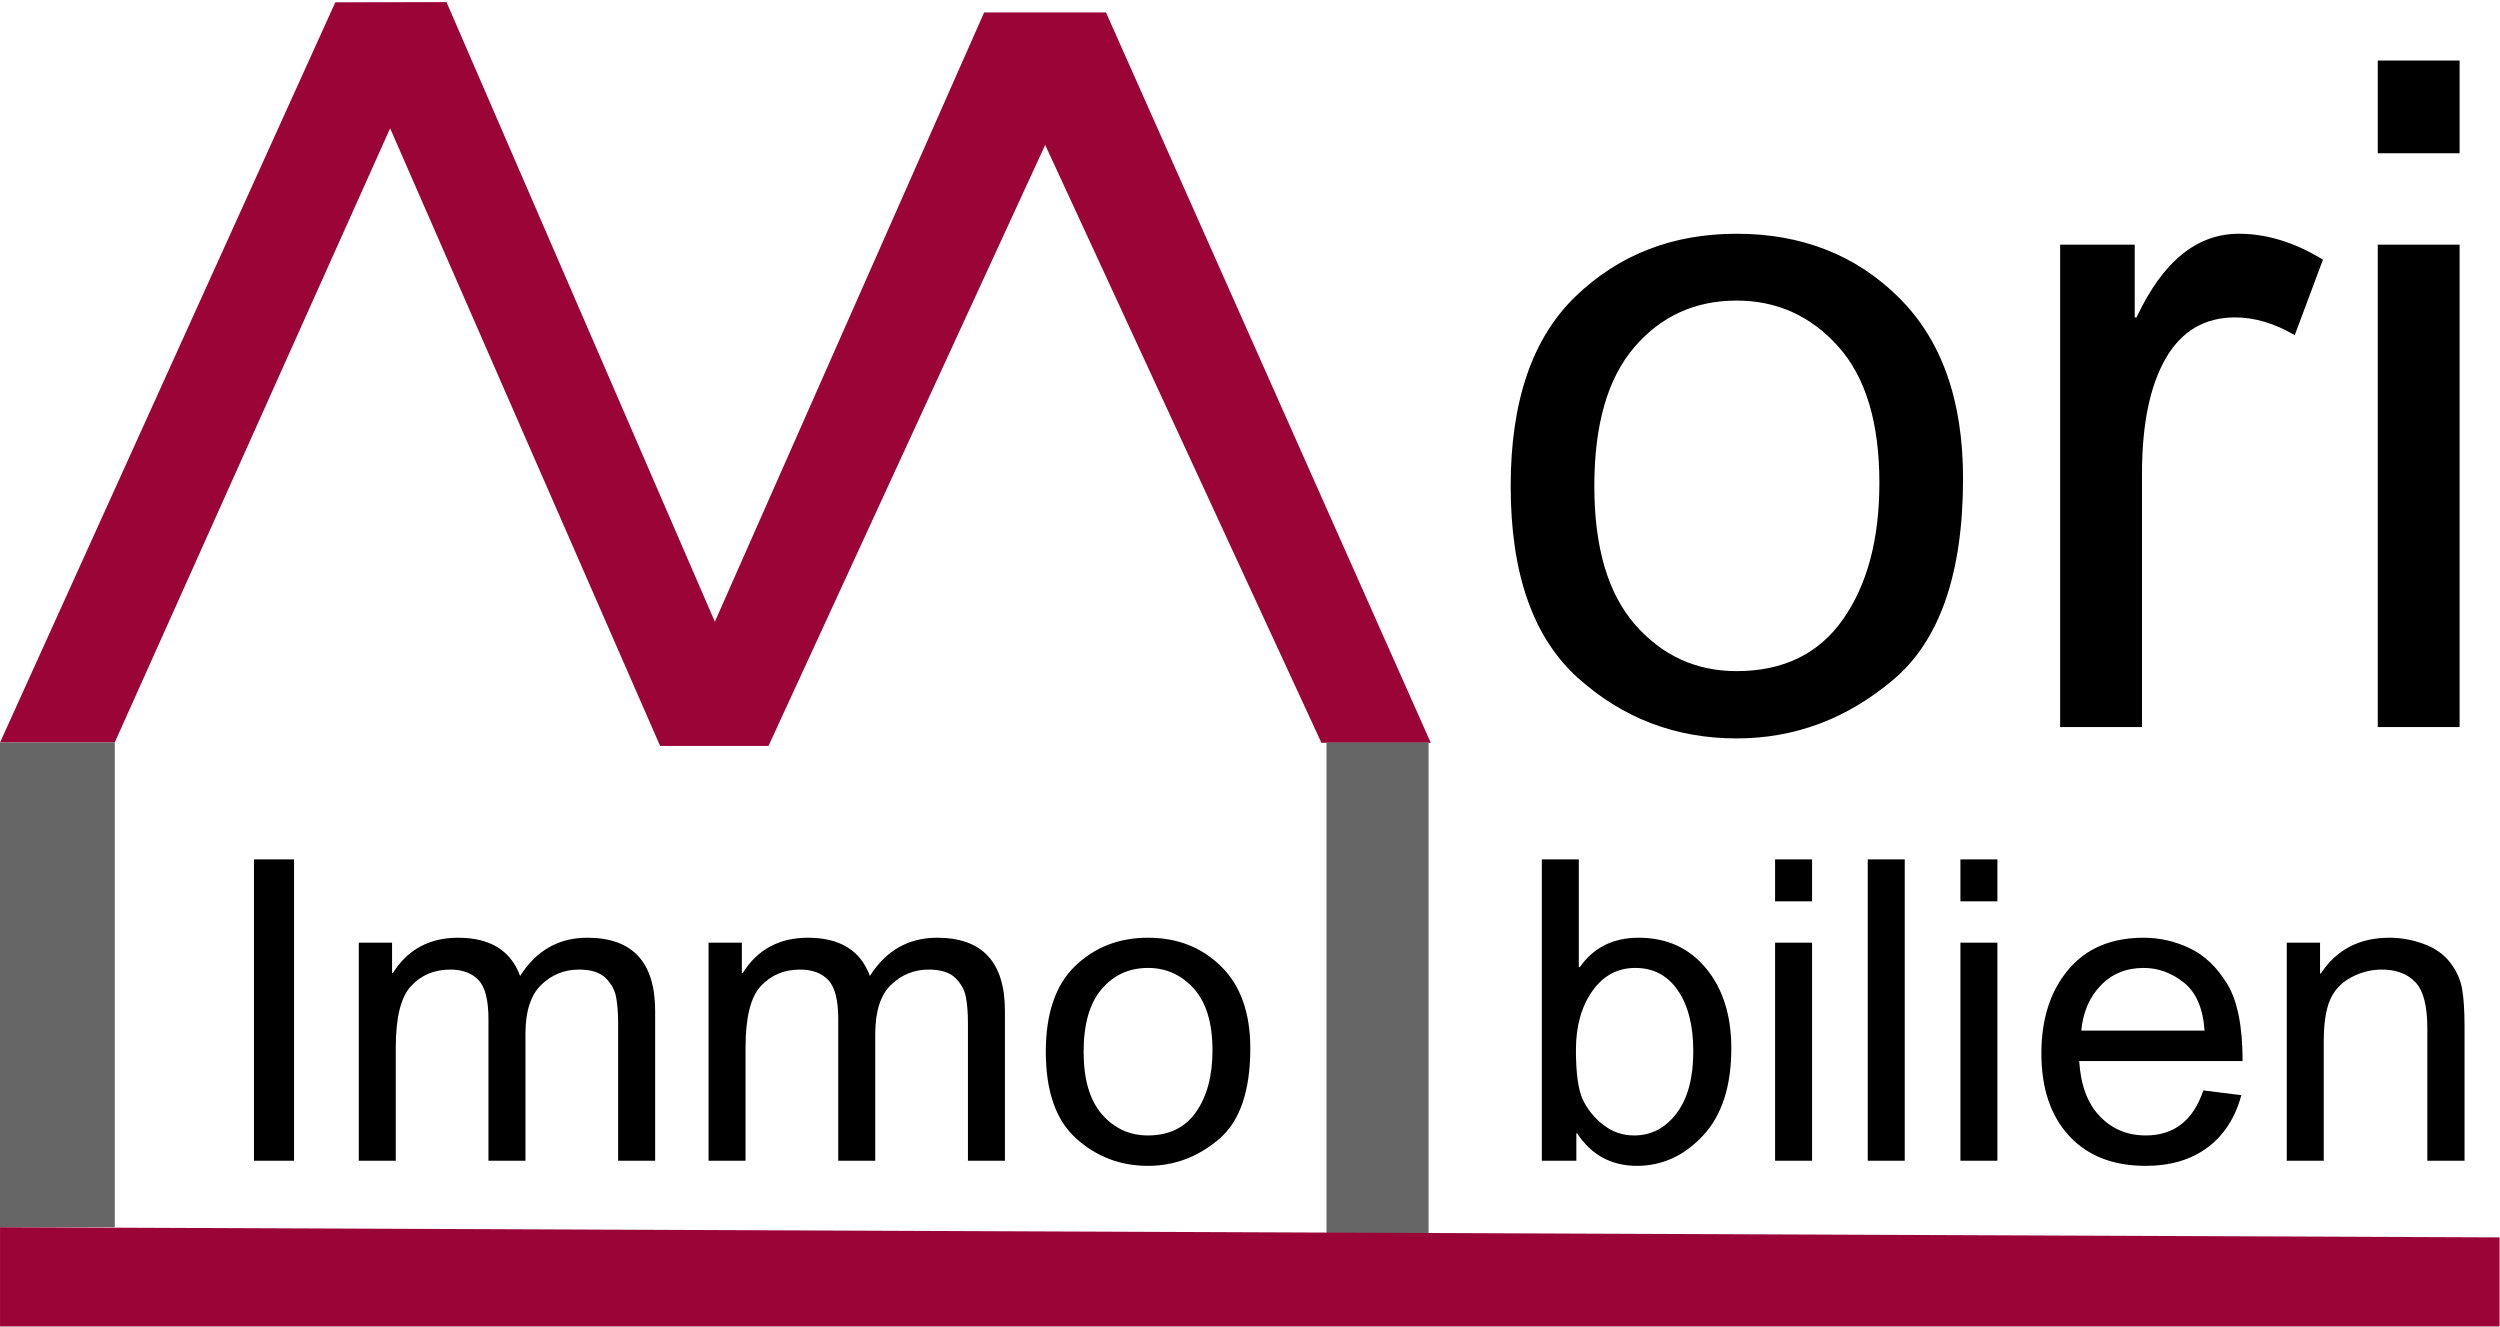 <?xml version="1.0" encoding="UTF-8"?>
<svg width="196px" height="104px" viewBox="0 0 196 104" version="1.1" xmlns="http://www.w3.org/2000/svg" xmlns:xlink="http://www.w3.org/1999/xlink">
    <title>Group 2</title>
    <g id="Page-1" stroke="none" stroke-width="1" fill="none" fill-rule="evenodd">
        <g id="Group-2" transform="translate(0, 0.185)">
            <g id="Group">
                <polygon id="Rectangle" fill="#9A0437" points="77.15 0.807 86.717 0.807 60.256 58.281 51.747 58.281"></polygon>
                <polygon id="Rectangle-Copy-3" fill="#9A0437" points="26.287 1.13686838e-13 35.014 1.13686838e-13 8.993 58.028 0.002 58.028"></polygon>
                <polygon id="Rectangle-Copy" fill="#9A0437" points="26.287 0.043 35.014 1.0352871e-13 60.256 58.281 51.747 58.281"></polygon>
                <polygon id="Rectangle-Copy-2" fill="#9A0437" points="77.15 0.807 86.717 0.807 112.173 58.052 103.601 58.052"></polygon>
                <rect id="Rectangle-Copy-4" fill="#666666" x="104" y="58.028" width="8" height="39"></rect>
                <rect id="Rectangle" fill="#666666" x="0" y="58.028" width="9" height="38"></rect>
                <polygon id="Rectangle-Copy-5" fill="#9A0437" points="0.002 96.028 195.965 96.826 195.965 103.812 0.002 103.812"></polygon>
            </g>
            <path d="M23.053,90.815 L23.053,67.193 L19.911,67.193 L19.911,90.815 L23.053,90.815 Z M31.028,90.815 L31.028,81.937 C31.028,79.585 31.428,77.979 32.228,77.119 C33.029,76.26 34.052,75.83 35.298,75.83 C36.254,75.83 36.993,76.104 37.514,76.652 C38.035,77.2 38.295,78.215 38.295,79.697 L38.295,79.697 L38.295,90.815 L41.195,90.815 L41.195,80.89 C41.195,79.106 41.609,77.817 42.436,77.023 C43.263,76.228 44.246,75.83 45.385,75.83 C46.33,75.83 47.026,76.048 47.472,76.483 C47.917,76.918 48.194,77.417 48.301,77.981 C48.409,78.545 48.462,79.225 48.462,80.02 L48.462,80.02 L48.462,90.815 L51.363,90.815 L51.363,79.069 C51.363,77.157 50.92,75.723 50.034,74.767 C49.147,73.811 47.818,73.333 46.045,73.333 C43.8,73.333 42.044,74.332 40.776,76.33 C40.411,75.331 39.823,74.581 39.012,74.082 C38.201,73.582 37.167,73.333 35.91,73.333 C33.665,73.333 31.962,74.256 30.802,76.104 L30.802,76.104 L30.738,76.104 L30.738,73.719 L28.128,73.719 L28.128,90.815 L31.028,90.815 Z M58.451,90.815 L58.451,81.937 C58.451,79.585 58.851,77.979 59.652,77.119 C60.452,76.26 61.475,75.83 62.721,75.83 C63.677,75.83 64.416,76.104 64.937,76.652 C65.458,77.2 65.718,78.215 65.718,79.697 L65.718,79.697 L65.718,90.815 L68.619,90.815 L68.619,80.89 C68.619,79.106 69.032,77.817 69.859,77.023 C70.687,76.228 71.669,75.83 72.808,75.83 C73.753,75.83 74.449,76.048 74.895,76.483 C75.341,76.918 75.617,77.417 75.725,77.981 C75.832,78.545 75.886,79.225 75.886,80.02 L75.886,80.02 L75.886,90.815 L78.786,90.815 L78.786,79.069 C78.786,77.157 78.343,75.723 77.457,74.767 C76.571,73.811 75.241,73.333 73.469,73.333 C71.224,73.333 69.467,74.332 68.2,76.33 C67.834,75.331 67.246,74.581 66.435,74.082 C65.624,73.582 64.59,73.333 63.333,73.333 C61.088,73.333 59.386,74.256 58.226,76.104 L58.226,76.104 L58.161,76.104 L58.161,73.719 L55.551,73.719 L55.551,90.815 L58.451,90.815 Z M89.999,91.218 C92.062,91.218 93.915,90.523 95.559,89.132 C97.202,87.741 98.024,85.364 98.024,82.002 C98.024,79.23 97.264,77.092 95.744,75.588 C94.224,74.085 92.309,73.333 89.999,73.333 C87.733,73.333 85.831,74.071 84.295,75.548 C82.759,77.025 81.991,79.268 81.991,82.275 C81.991,85.38 82.786,87.647 84.376,89.075 C85.966,90.504 87.84,91.218 89.999,91.218 Z M89.999,88.834 C88.56,88.834 87.36,88.283 86.398,87.182 C85.437,86.081 84.956,84.445 84.956,82.275 C84.956,80.095 85.429,78.454 86.374,77.353 C87.319,76.252 88.528,75.701 89.999,75.701 C91.428,75.701 92.629,76.244 93.601,77.329 C94.573,78.414 95.059,80.025 95.059,82.163 C95.059,84.161 94.629,85.772 93.77,86.997 C92.911,88.221 91.654,88.834 89.999,88.834 Z" id="Immo" fill="#000000" fill-rule="nonzero"></path>
            <path d="M128.339,91.218 C130.316,91.218 132.042,90.426 133.52,88.842 C134.997,87.257 135.735,84.977 135.735,82.002 C135.735,79.423 135.074,77.334 133.753,75.733 C132.432,74.133 130.67,73.333 128.468,73.333 C126.47,73.333 124.934,74.101 123.86,75.637 L123.86,75.637 L123.779,75.637 L123.779,67.193 L120.879,67.193 L120.879,90.815 L123.586,90.815 L123.586,88.672 L123.65,88.672 C124.767,90.37 126.33,91.218 128.339,91.218 Z M128.114,88.834 C127.211,88.834 126.403,88.554 125.688,87.996 C124.974,87.437 124.44,86.774 124.085,86.006 C123.731,85.238 123.553,83.946 123.553,82.13 C123.553,80.272 123.98,78.736 124.834,77.522 C125.688,76.308 126.814,75.701 128.21,75.701 C129.628,75.701 130.74,76.289 131.546,77.466 C132.351,78.642 132.754,80.234 132.754,82.243 C132.754,84.327 132.316,85.947 131.441,87.101 C130.565,88.256 129.456,88.834 128.114,88.834 Z M142.066,70.481 L142.066,67.193 L139.166,67.193 L139.166,70.481 L142.066,70.481 Z M142.066,90.815 L142.066,73.719 L139.166,73.719 L139.166,90.815 L142.066,90.815 Z M149.332,90.815 L149.332,67.193 L146.431,67.193 L146.431,90.815 L149.332,90.815 Z M156.597,70.481 L156.597,67.193 L153.697,67.193 L153.697,70.481 L156.597,70.481 Z M156.597,90.815 L156.597,73.719 L153.697,73.719 L153.697,90.815 L156.597,90.815 Z M168.229,91.218 C170.163,91.218 171.774,90.74 173.063,89.784 C174.352,88.828 175.239,87.459 175.722,85.675 L175.722,85.675 L172.741,85.305 C172.344,86.486 171.769,87.37 171.017,87.955 C170.265,88.541 169.336,88.834 168.229,88.834 C166.79,88.834 165.59,88.334 164.628,87.335 C163.667,86.336 163.127,84.891 163.009,83.001 L163.009,83.001 L175.819,83.001 C175.819,80.283 175.416,78.266 174.61,76.95 C173.805,75.634 172.824,74.702 171.67,74.154 C170.515,73.606 169.314,73.333 168.068,73.333 C165.522,73.333 163.549,74.17 162.147,75.846 C160.745,77.522 160.044,79.708 160.044,82.404 C160.044,85.133 160.766,87.284 162.211,88.858 C163.656,90.431 165.662,91.218 168.229,91.218 Z M172.838,80.616 L163.17,80.616 C163.309,79.166 163.82,77.984 164.701,77.071 C165.581,76.158 166.704,75.701 168.068,75.701 C169.207,75.701 170.257,76.085 171.218,76.853 C172.18,77.621 172.72,78.876 172.838,80.616 L172.838,80.616 Z M182.182,90.815 L182.182,81.47 C182.182,80.073 182.343,78.994 182.665,78.231 C182.988,77.468 183.533,76.877 184.301,76.459 C185.069,76.04 185.883,75.83 186.742,75.83 C187.859,75.83 188.732,76.158 189.36,76.813 C189.989,77.468 190.303,78.671 190.303,80.422 L190.303,80.422 L190.303,90.815 L193.22,90.815 L193.22,80.294 C193.22,79.047 193.155,78.059 193.026,77.329 C192.897,76.598 192.583,75.911 192.084,75.266 C191.584,74.622 190.894,74.138 190.013,73.816 C189.132,73.494 188.241,73.333 187.338,73.333 C186.157,73.333 185.117,73.566 184.22,74.034 C183.323,74.501 182.569,75.202 181.956,76.136 L181.956,76.136 L181.892,76.136 L181.892,73.719 L179.282,73.719 L179.282,90.815 L182.182,90.815 Z" id="bilien" fill="#000000" fill-rule="nonzero"></path>
            <path d="M136.152,57.707 C140.714,57.707 144.813,56.168 148.449,53.091 C152.085,50.013 153.903,44.756 153.903,37.318 C153.903,31.187 152.222,26.458 148.859,23.131 C145.497,19.805 141.261,18.141 136.152,18.141 C131.138,18.141 126.932,19.775 123.534,23.042 C120.136,26.31 118.437,31.27 118.437,37.924 C118.437,44.791 120.195,49.805 123.712,52.966 C127.229,56.126 131.375,57.707 136.152,57.707 Z M136.152,52.431 C132.968,52.431 130.312,51.213 128.185,48.778 C126.059,46.342 124.995,42.724 124.995,37.924 C124.995,33.1 126.041,29.47 128.132,27.034 C130.223,24.599 132.896,23.381 136.152,23.381 C139.312,23.381 141.968,24.581 144.118,26.981 C146.269,29.381 147.344,32.946 147.344,37.674 C147.344,42.094 146.394,45.659 144.493,48.368 C142.592,51.077 139.811,52.431 136.152,52.431 Z M167.932,56.815 L167.932,36.961 C167.932,33.088 168.55,30.076 169.786,27.926 C171.021,25.775 172.839,24.7 175.239,24.7 C176.76,24.7 178.317,25.163 179.909,26.09 L179.909,26.09 L182.119,20.173 C179.909,18.818 177.711,18.141 175.525,18.141 C172.222,18.141 169.548,20.327 167.505,24.7 L167.505,24.7 L167.362,24.7 L167.362,18.997 L161.516,18.997 L161.516,56.815 L167.932,56.815 Z M192.833,11.832 L192.833,4.561 L186.417,4.561 L186.417,11.832 L192.833,11.832 Z M192.833,56.815 L192.833,18.997 L186.417,18.997 L186.417,56.815 L192.833,56.815 Z" id="ori" fill="#000000" fill-rule="nonzero"></path>
        </g>
    </g>
</svg>